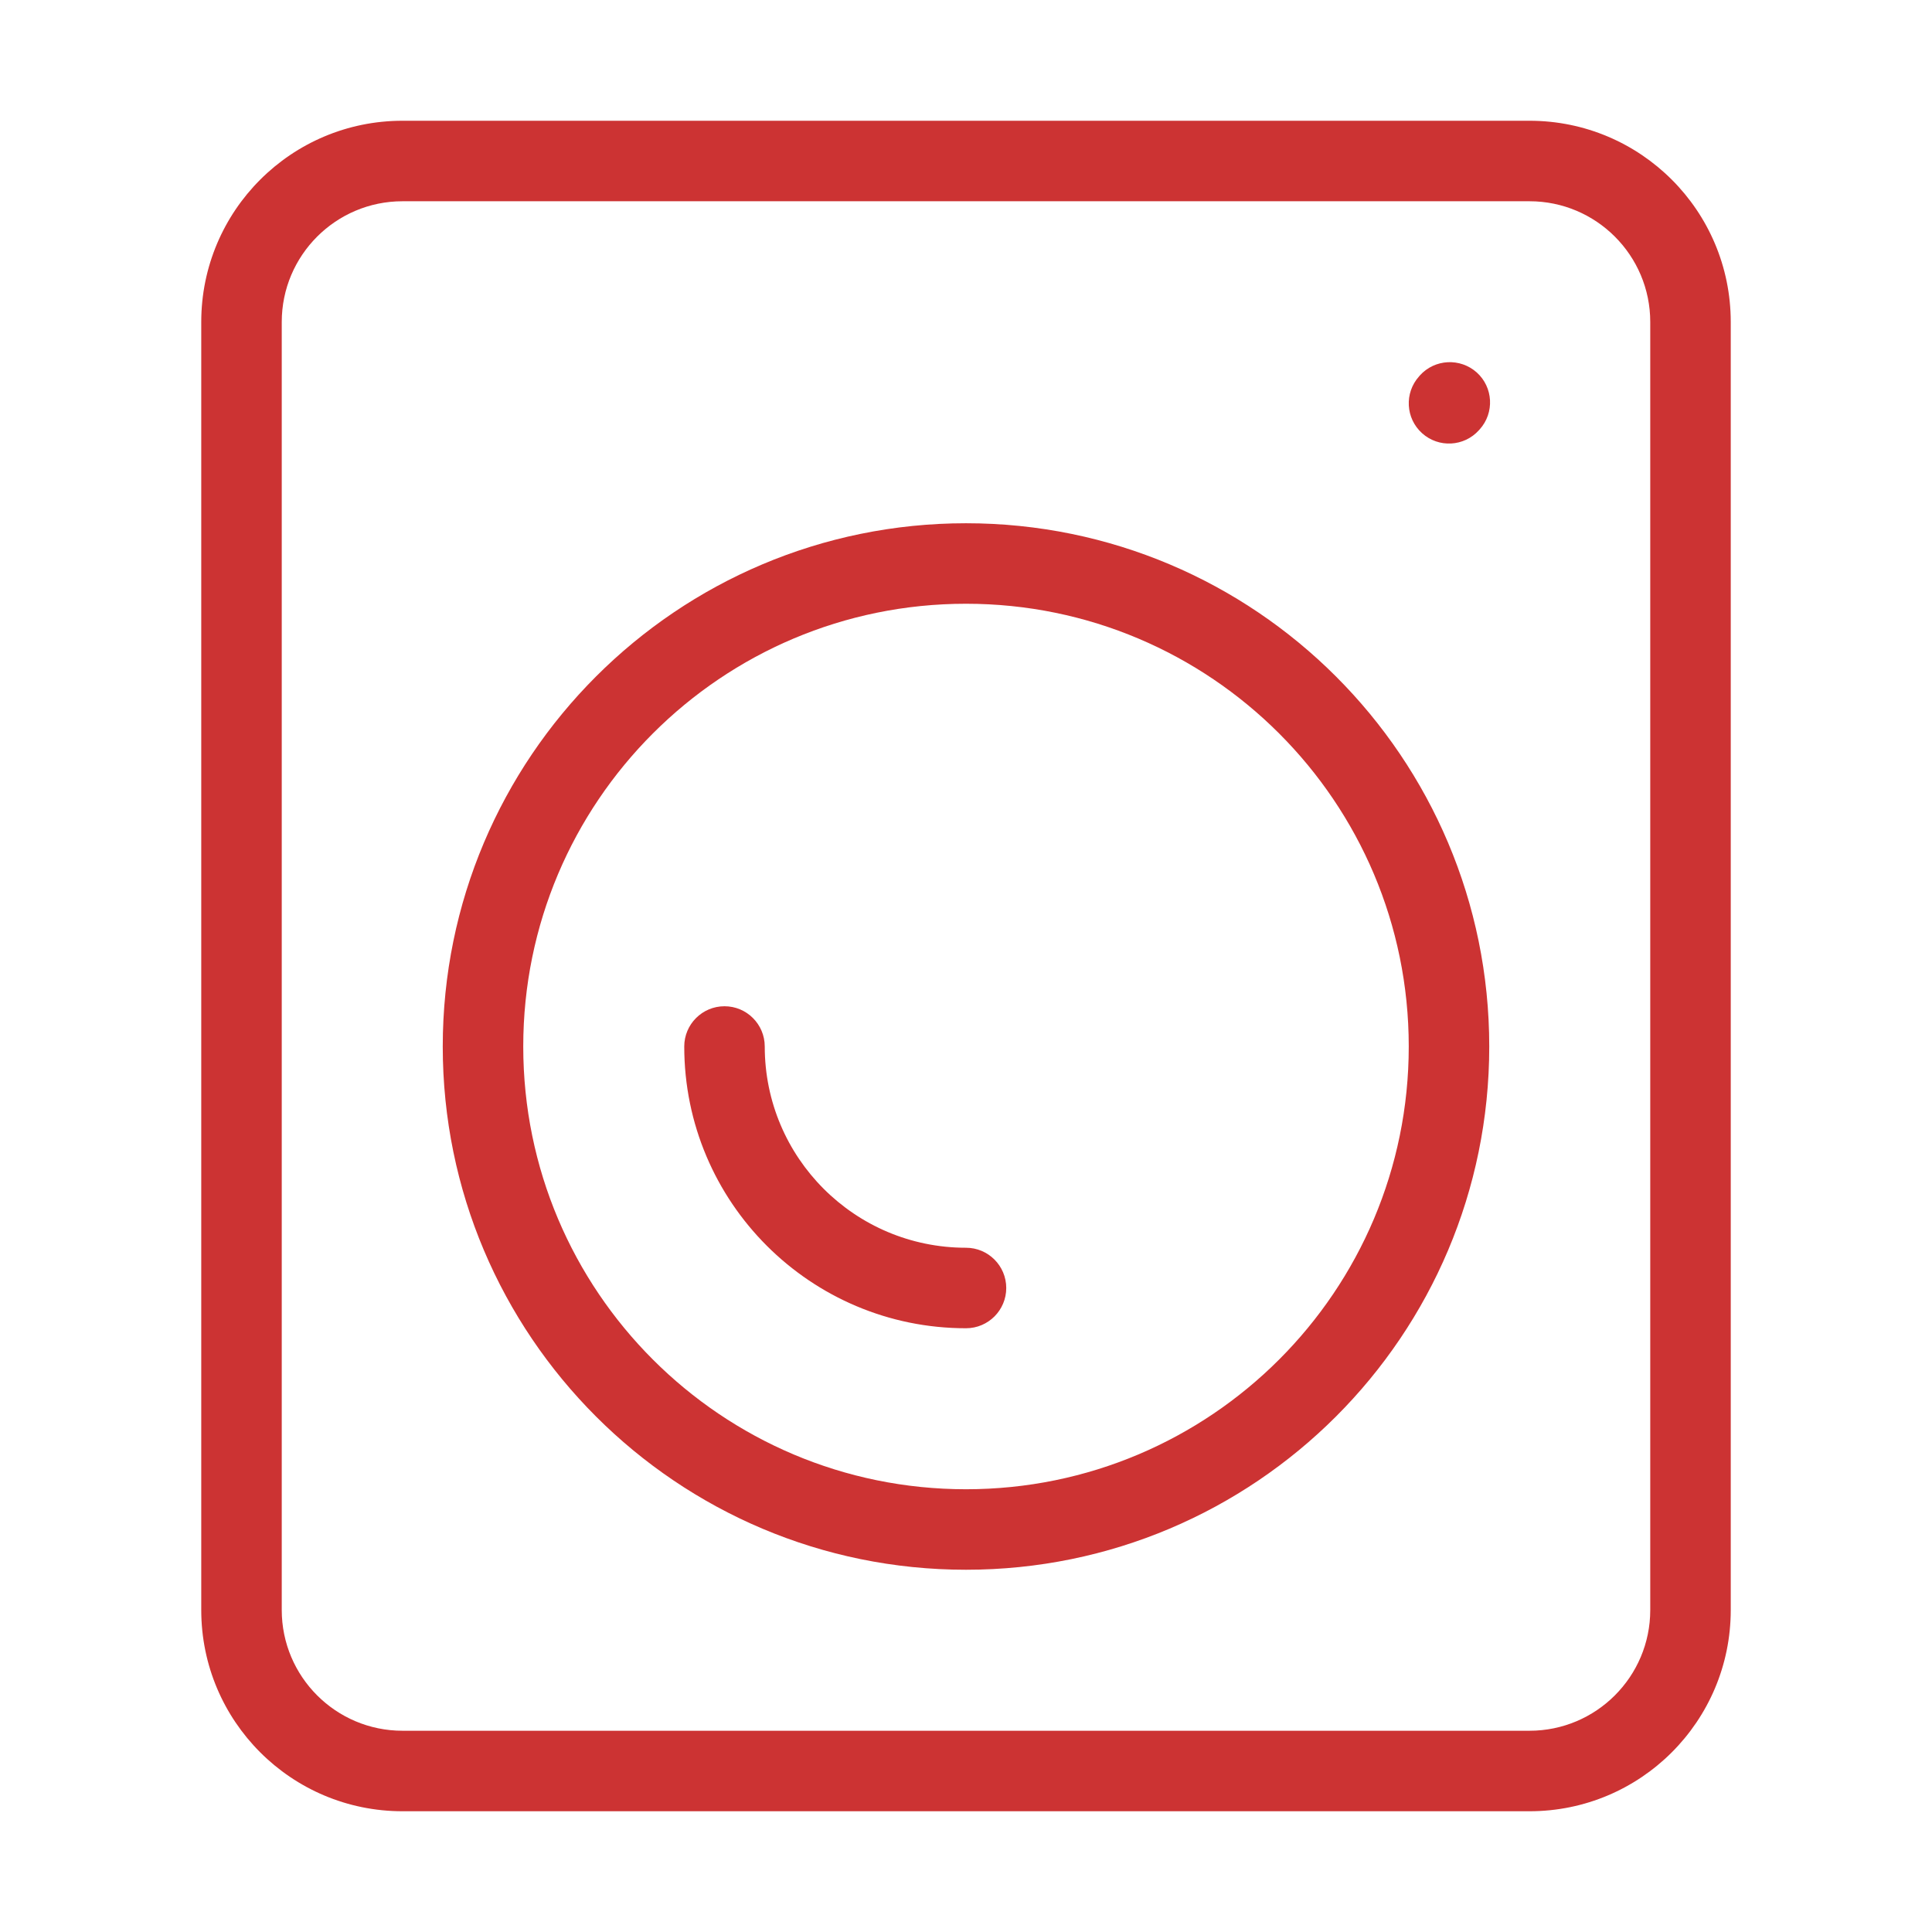 <svg width="24" height="24" viewBox="0 0 24 24" fill="none" xmlns="http://www.w3.org/2000/svg">
<path fill-rule="evenodd" clip-rule="evenodd" d="M2.5 4C2.5 2.619 3.619 1.5 5 1.5H19C20.381 1.5 21.5 2.619 21.5 4L21.5 20C21.5 21.381 20.381 22.5 19 22.5H5C3.619 22.5 2.5 21.381 2.5 20V4ZM5 2.5C4.172 2.5 3.5 3.172 3.5 4V20C3.5 20.828 4.172 21.5 5 21.5H19C19.828 21.5 20.5 20.828 20.5 20L20.5 4C20.5 3.172 19.828 2.5 19 2.5H5ZM18.345 4.627C18.55 4.812 18.566 5.128 18.382 5.333L18.372 5.344C18.187 5.55 17.871 5.566 17.666 5.382C17.46 5.197 17.444 4.881 17.628 4.676L17.638 4.664C17.823 4.459 18.139 4.443 18.345 4.627ZM12 7.5C8.962 7.5 6.5 9.962 6.5 13C6.5 16.038 8.962 18.5 12 18.5C15.038 18.5 17.5 16.038 17.5 13C17.5 9.962 15.038 7.5 12 7.5ZM5.5 13C5.5 9.41 8.41 6.5 12 6.5C15.59 6.5 18.5 9.41 18.5 13C18.5 16.59 15.59 19.5 12 19.5C8.41 19.5 5.5 16.59 5.5 13ZM9 12.5C9.276 12.5 9.5 12.724 9.5 13C9.5 14.381 10.619 15.5 12 15.5C12.276 15.5 12.5 15.724 12.5 16C12.5 16.276 12.276 16.5 12 16.5C10.067 16.5 8.5 14.933 8.5 13C8.5 12.724 8.724 12.5 9 12.5Z" fill="#CC3333"/>
</svg>
